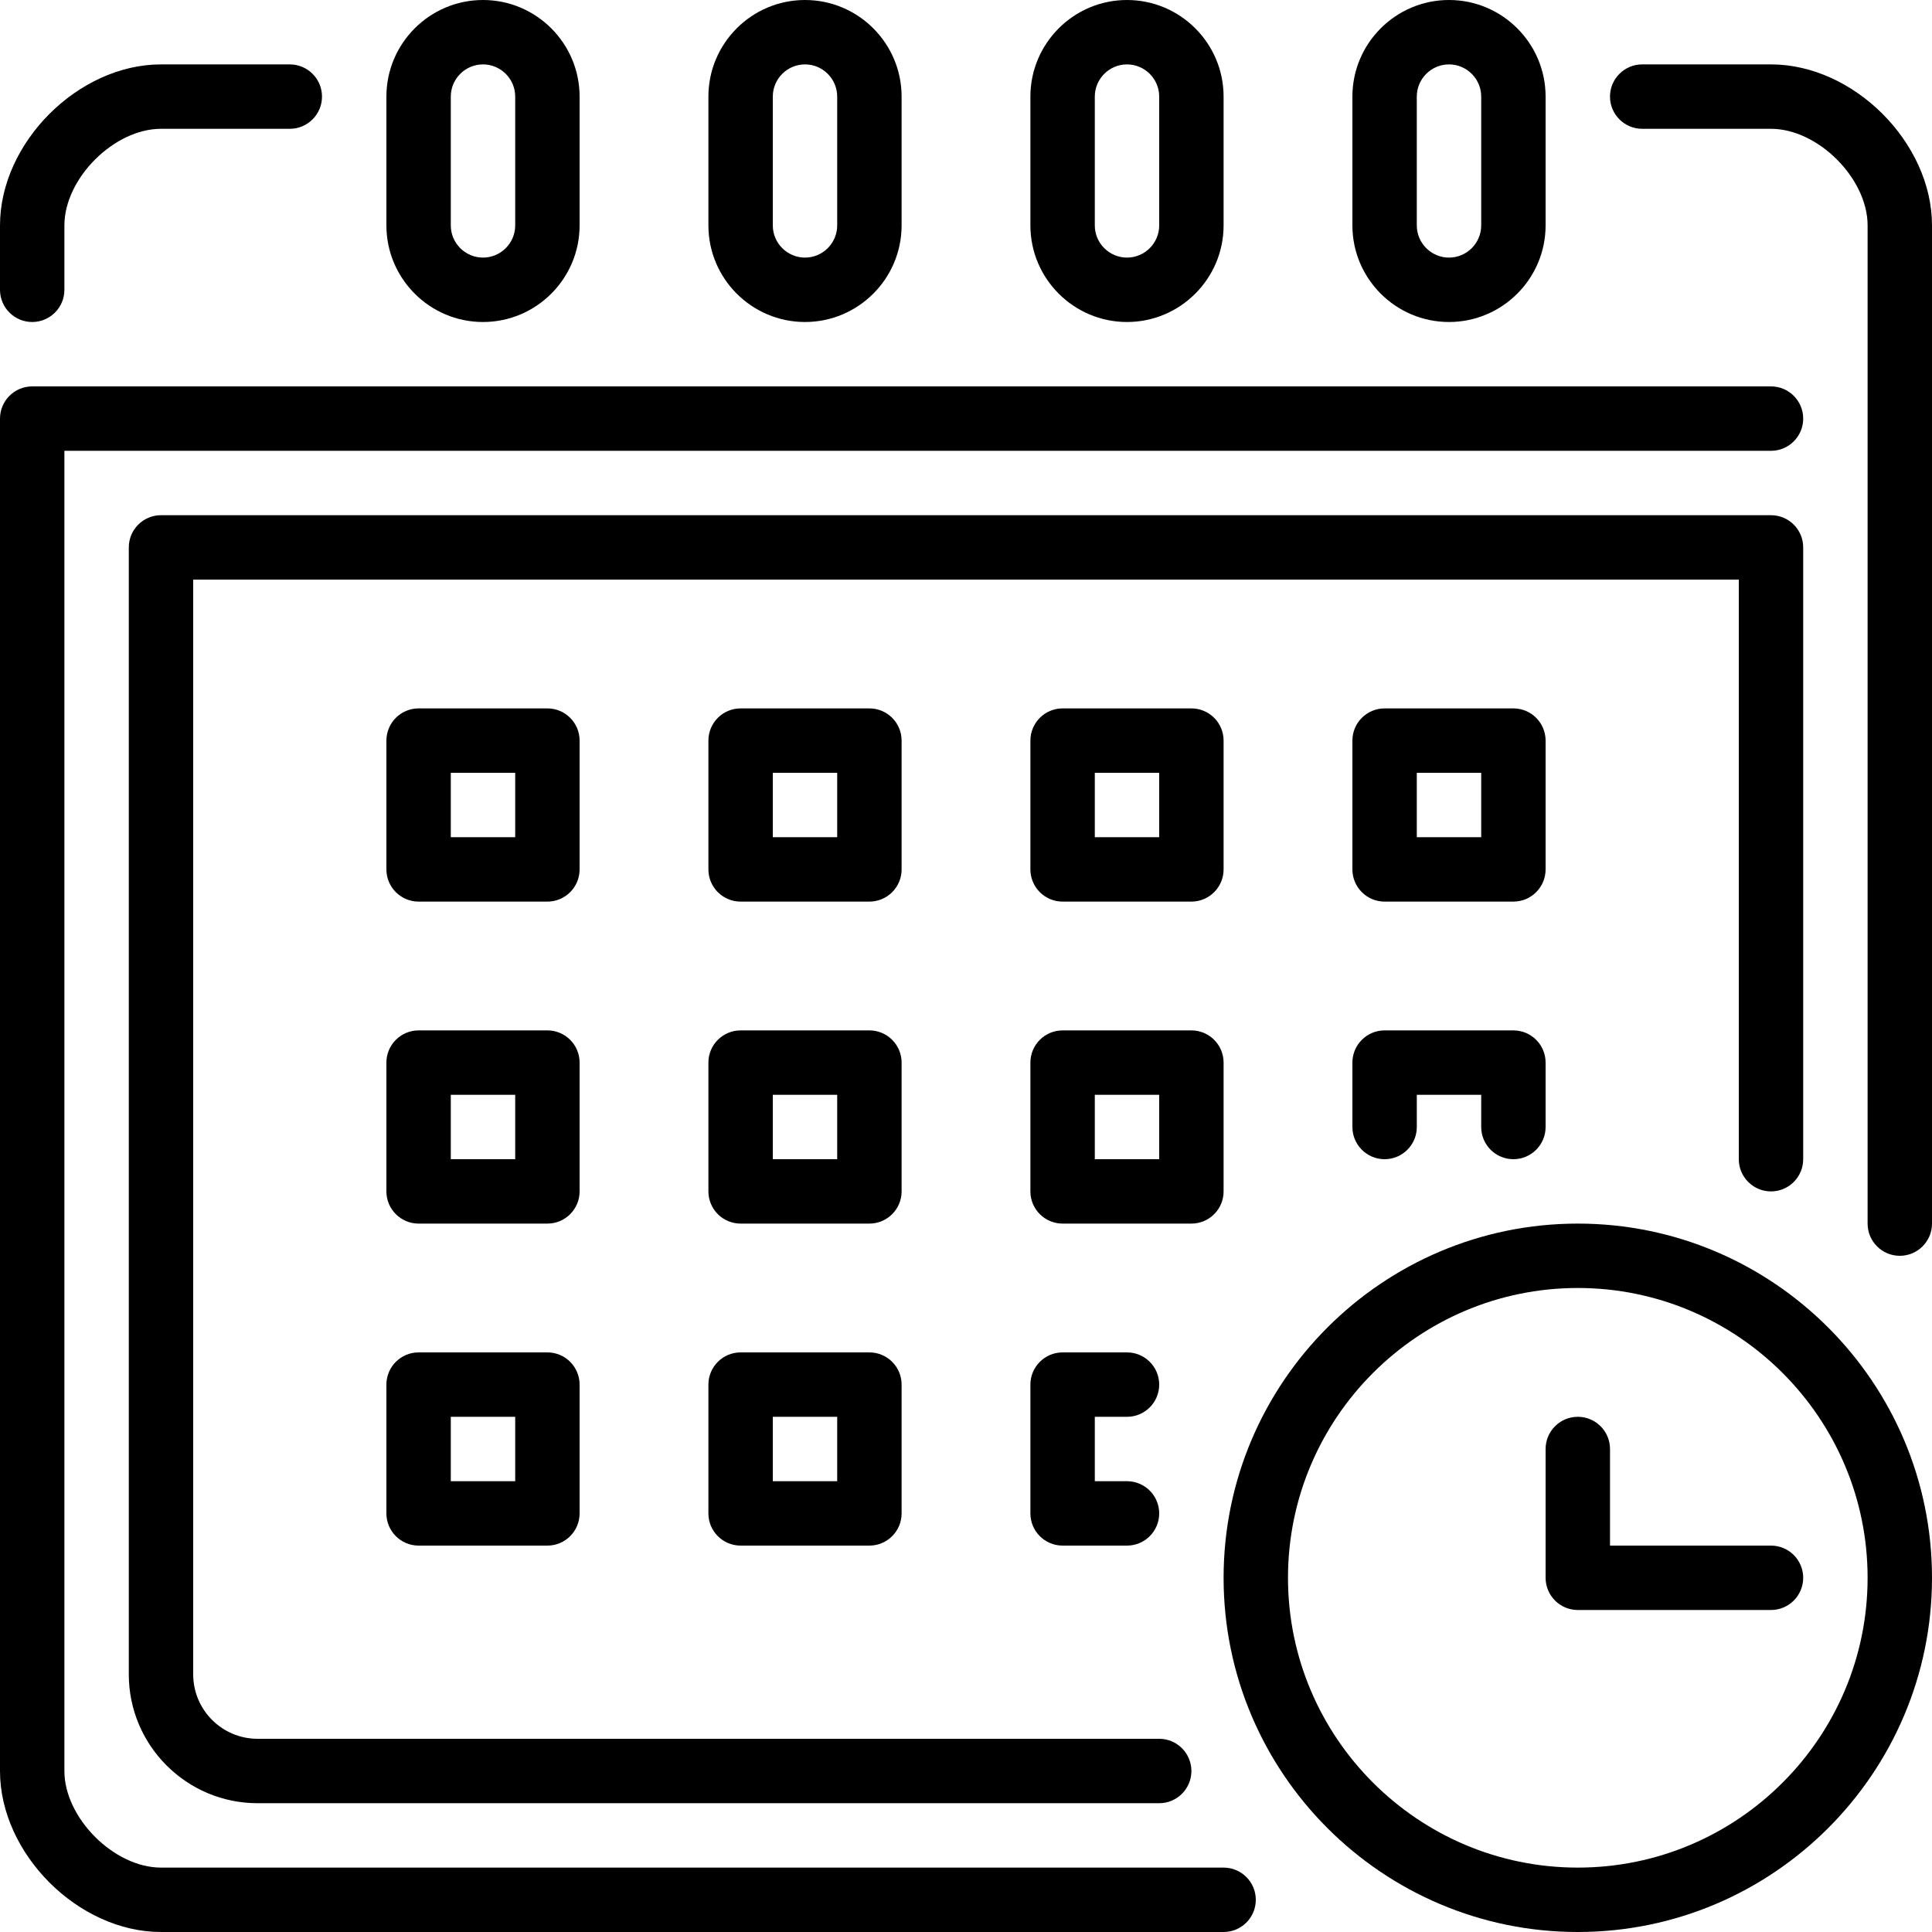 <svg width="127" height="127" viewBox="0 0 127 127" fill="none" xmlns="http://www.w3.org/2000/svg">
<g clip-path="url(#clip0)">
<path d="M31.75 21.167C35.251 21.167 38.1 18.317 38.1 14.817V6.35C38.1 2.849 35.251 0 31.75 0C28.249 0 25.4 2.849 25.4 6.35V14.817C25.4 18.317 28.249 21.167 31.75 21.167ZM29.633 6.35C29.633 5.184 30.584 4.233 31.75 4.233C32.916 4.233 33.867 5.184 33.867 6.35V14.817C33.867 15.983 32.916 16.933 31.75 16.933C30.584 16.933 29.633 15.983 29.633 14.817V6.35Z" fill="black"/>
<path d="M2.117 21.167C3.285 21.167 4.233 20.218 4.233 19.05V14.817C4.233 11.73 7.497 8.467 10.583 8.467H19.05C20.218 8.467 21.167 7.518 21.167 6.35C21.167 5.182 20.218 4.233 19.05 4.233H10.583C5.144 4.233 0 9.377 0 14.817V19.05C0 20.218 0.948 21.167 2.117 21.167Z" fill="black"/>
<path d="M80.433 122.767H10.583C7.497 122.767 4.233 119.503 4.233 116.417V29.634H116.417C117.585 29.634 118.533 28.685 118.533 27.517C118.533 26.349 117.585 25.4 116.417 25.4H2.117C0.948 25.4 0 26.349 0 27.517V116.417C0 121.857 5.144 127 10.583 127H80.433C81.602 127 82.55 126.052 82.55 124.884C82.55 123.715 81.602 122.767 80.433 122.767Z" fill="black"/>
<path d="M116.417 78.317C117.585 78.317 118.533 77.368 118.533 76.2V35.983C118.533 34.815 117.585 33.867 116.417 33.867H10.583C9.415 33.867 8.467 34.815 8.467 35.983V110.067C8.467 114.736 12.264 118.534 16.933 118.534H76.2C77.368 118.534 78.317 117.585 78.317 116.417C78.317 115.249 77.368 114.3 76.2 114.3H16.933C14.599 114.3 12.7 112.402 12.7 110.067V38.1H114.3V76.2C114.3 77.368 115.248 78.317 116.417 78.317Z" fill="black"/>
<path d="M116.417 4.233H107.95C106.782 4.233 105.833 5.182 105.833 6.35C105.833 7.518 106.782 8.467 107.95 8.467H116.417C119.503 8.467 122.767 11.73 122.767 14.817V80.433C122.767 81.602 123.715 82.55 124.883 82.55C126.052 82.55 127 81.602 127 80.433V14.817C127 9.377 121.857 4.233 116.417 4.233Z" fill="black"/>
<path d="M74.083 21.167C77.584 21.167 80.433 18.317 80.433 14.817V6.35C80.433 2.849 77.584 0 74.083 0C70.582 0 67.733 2.849 67.733 6.35V14.817C67.733 18.317 70.582 21.167 74.083 21.167ZM71.967 6.35C71.967 5.184 72.917 4.233 74.083 4.233C75.249 4.233 76.2 5.184 76.2 6.35V14.817C76.2 15.983 75.249 16.933 74.083 16.933C72.917 16.933 71.967 15.983 71.967 14.817V6.35Z" fill="black"/>
<path d="M59.267 48.684C59.267 47.515 58.318 46.567 57.15 46.567H48.684C47.515 46.567 46.567 47.515 46.567 48.684V57.15C46.567 58.318 47.515 59.267 48.684 59.267H57.15C58.318 59.267 59.267 58.318 59.267 57.15V48.684ZM55.033 55.033H50.8V50.8H55.033V55.033Z" fill="black"/>
<path d="M95.25 21.167C98.751 21.167 101.6 18.317 101.6 14.817V6.35C101.6 2.849 98.751 0 95.25 0C91.749 0 88.9 2.849 88.9 6.35V14.817C88.9 18.317 91.749 21.167 95.25 21.167ZM93.133 6.35C93.133 5.184 94.084 4.233 95.25 4.233C96.416 4.233 97.367 5.184 97.367 6.35V14.817C97.367 15.983 96.416 16.933 95.25 16.933C94.084 16.933 93.133 15.983 93.133 14.817V6.35Z" fill="black"/>
<path d="M52.917 21.167C56.418 21.167 59.267 18.317 59.267 14.817V6.35C59.267 2.849 56.418 0 52.917 0C49.416 0 46.567 2.849 46.567 6.35V14.817C46.567 18.317 49.416 21.167 52.917 21.167ZM50.8 6.35C50.8 5.184 51.751 4.233 52.917 4.233C54.083 4.233 55.033 5.184 55.033 6.35V14.817C55.033 15.983 54.083 16.933 52.917 16.933C51.751 16.933 50.8 15.983 50.8 14.817V6.35Z" fill="black"/>
<path d="M103.717 80.433C90.879 80.433 80.433 90.879 80.433 103.717C80.433 116.554 90.879 127 103.717 127C116.554 127 127 116.554 127 103.717C127 90.879 116.554 80.433 103.717 80.433ZM103.717 122.767C93.214 122.767 84.666 114.219 84.666 103.717C84.666 93.214 93.214 84.666 103.717 84.666C114.219 84.666 122.767 93.214 122.767 103.717C122.767 114.219 114.22 122.767 103.717 122.767Z" fill="black"/>
<path d="M80.433 48.684C80.433 47.515 79.485 46.567 78.317 46.567H69.85C68.682 46.567 67.733 47.515 67.733 48.684V57.15C67.733 58.318 68.682 59.267 69.85 59.267H78.317C79.485 59.267 80.433 58.318 80.433 57.15V48.684H80.433ZM76.2 55.033H71.967V50.8H76.2V55.033Z" fill="black"/>
<path d="M59.267 69.85C59.267 68.682 58.318 67.733 57.15 67.733H48.684C47.515 67.733 46.567 68.682 46.567 69.85V78.317C46.567 79.485 47.515 80.433 48.684 80.433H57.15C58.318 80.433 59.267 79.485 59.267 78.317V69.85ZM55.033 76.2H50.8V71.967H55.033V76.2Z" fill="black"/>
<path d="M35.984 88.9H27.517C26.349 88.9 25.4 89.848 25.4 91.017V99.483C25.4 100.652 26.349 101.6 27.517 101.6H35.984C37.152 101.6 38.1 100.652 38.1 99.483V91.017C38.1 89.848 37.152 88.9 35.984 88.9ZM33.867 97.367H29.633V93.133H33.867V97.367Z" fill="black"/>
<path d="M57.15 88.9H48.684C47.515 88.9 46.567 89.848 46.567 91.017V99.483C46.567 100.652 47.515 101.6 48.684 101.6H57.15C58.318 101.6 59.267 100.652 59.267 99.483V91.017C59.267 89.848 58.318 88.9 57.15 88.9ZM55.033 97.367H50.8V93.133H55.033V97.367Z" fill="black"/>
<path d="M38.1 69.85C38.1 68.682 37.152 67.733 35.984 67.733H27.517C26.349 67.733 25.4 68.682 25.4 69.85V78.317C25.4 79.485 26.349 80.433 27.517 80.433H35.984C37.152 80.433 38.1 79.485 38.1 78.317V69.85ZM33.867 76.2H29.633V71.967H33.867V76.2Z" fill="black"/>
<path d="M105.834 101.6V95.25C105.834 94.082 104.885 93.133 103.717 93.133C102.549 93.133 101.6 94.082 101.6 95.25V103.716C101.6 104.885 102.548 105.833 103.717 105.833H116.417C117.585 105.833 118.533 104.885 118.533 103.716C118.533 102.548 117.585 101.6 116.417 101.6H105.834Z" fill="black"/>
<path d="M101.6 48.684C101.6 47.515 100.652 46.567 99.484 46.567H91.017C89.849 46.567 88.9 47.515 88.9 48.684V57.15C88.9 58.318 89.849 59.267 91.017 59.267H99.484C100.652 59.267 101.6 58.318 101.6 57.15V48.684ZM97.367 55.033H93.133V50.8H97.367V55.033Z" fill="black"/>
<path d="M99.484 76.2C100.652 76.2 101.6 75.252 101.6 74.083V69.85C101.6 68.682 100.652 67.733 99.484 67.733H91.017C89.849 67.733 88.9 68.682 88.9 69.85V74.083C88.9 75.252 89.849 76.2 91.017 76.2C92.185 76.2 93.134 75.252 93.134 74.083V71.967H97.367V74.083C97.367 75.252 98.315 76.2 99.484 76.2Z" fill="black"/>
<path d="M74.083 93.134C75.252 93.134 76.2 92.185 76.2 91.017C76.2 89.849 75.252 88.9 74.083 88.9H69.85C68.682 88.9 67.733 89.849 67.733 91.017V99.484C67.733 100.652 68.682 101.6 69.85 101.6H74.083C75.252 101.6 76.2 100.652 76.2 99.484C76.2 98.315 75.252 97.367 74.083 97.367H71.967V93.134H74.083Z" fill="black"/>
<path d="M38.1 48.684C38.1 47.515 37.152 46.567 35.984 46.567H27.517C26.349 46.567 25.4 47.515 25.4 48.684V57.15C25.4 58.318 26.349 59.267 27.517 59.267H35.984C37.152 59.267 38.1 58.318 38.1 57.15V48.684ZM33.867 55.033H29.633V50.8H33.867V55.033Z" fill="black"/>
<path d="M80.433 78.317V69.85C80.433 68.682 79.485 67.733 78.317 67.733H69.85C68.682 67.733 67.733 68.682 67.733 69.85V78.317C67.733 79.485 68.682 80.433 69.85 80.433H78.317C79.485 80.433 80.433 79.485 80.433 78.317ZM76.2 76.2H71.967V71.967H76.2V76.2Z" fill="black"/>
</g>
<defs>
<clipPath id="clip0">
<rect width="127" height="127" fill="white"/>
</clipPath>
</defs>
</svg>
